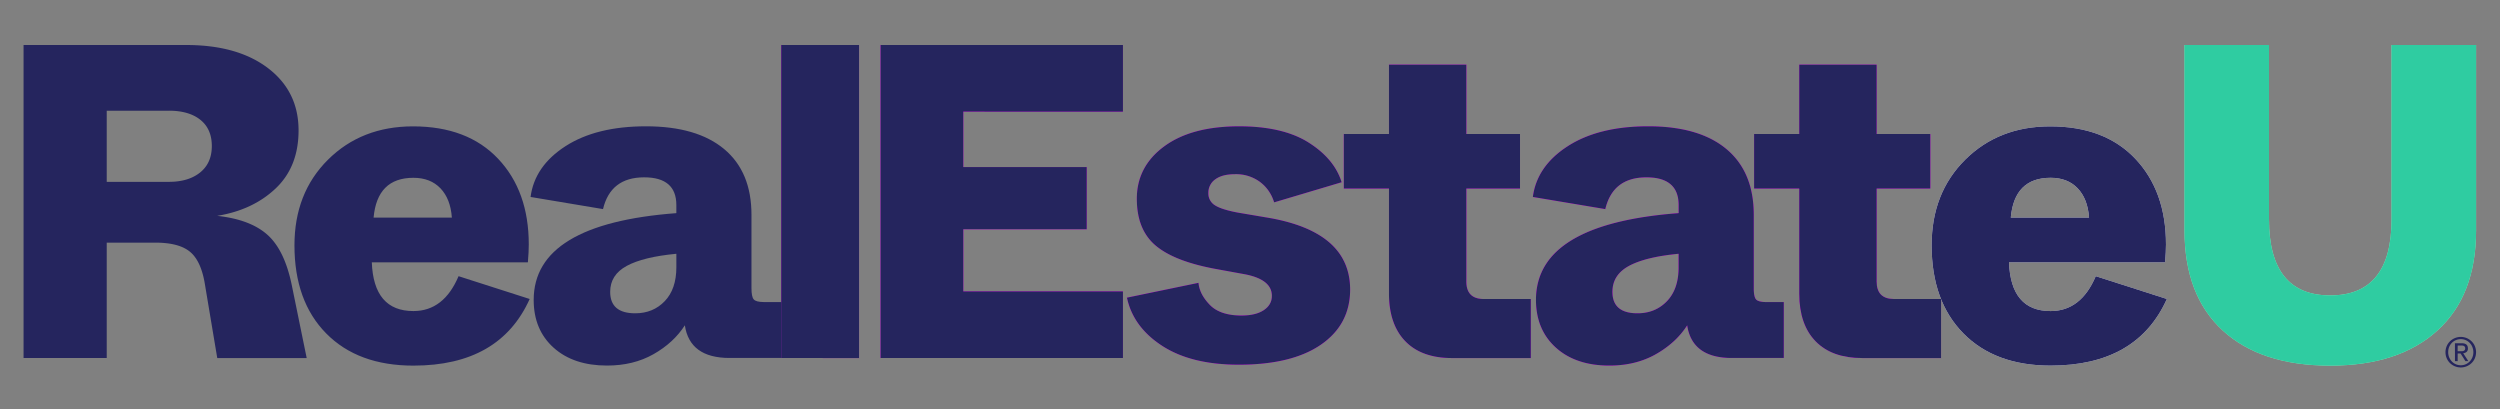 <?xml version="1.0" encoding="UTF-8" standalone="no"?>
<svg
   data-name="Layer 1"
   viewBox="0 0 5033.02 824.39"
   version="1.1"
   id="svg844"
   sodipodi:docname="image.svg"
   inkscape:version="1.1.2 (b8e25be8, 2022-02-05)"
   xmlns:inkscape="http://www.inkscape.org/namespaces/inkscape"
   xmlns:sodipodi="http://sodipodi.sourceforge.net/DTD/sodipodi-0.dtd"
   xmlns="http://www.w3.org/2000/svg"
   xmlns:svg="http://www.w3.org/2000/svg">
  <rect x="0" y="0" width="5033.02" height="824.39" fill="#808080" stroke="none"/>
  <defs
     id="defs848" />
  <sodipodi:namedview
     id="namedview846"
     pagecolor="#ffffff"
     bordercolor="#000000"
     borderopacity="0.25"
     inkscape:pageshadow="2"
     inkscape:pageopacity="0.0"
     inkscape:pagecheckerboard="0"
     showgrid="false"
     inkscape:zoom="0.22710023"
     inkscape:cx="2179.6543"
     inkscape:cy="411.71248"
     inkscape:window-width="1920"
     inkscape:window-height="1027"
     inkscape:window-x="0"
     inkscape:window-y="25"
     inkscape:window-maximized="1"
     inkscape:current-layer="svg844" />
  <path
     d="M2537.85 272.66V40.29h57.76v232.37zM2611.59 272.66V40.29h179.92v49.46H2673v41.16h91.62v46.14H2673v46.15h118.51v49.46zM2794.49 227.84l53.12-11q.66 8.3 8.3 16.27 7.64 7.97 23.56 8 10.64 0 16.6-4c4-2.66 6-6.19 6-10.62q0-12-19.59-15.94l-21.91-4q-30.87-5.64-44.81-17.43-13.94-11.79-13.94-34.69 0-23.89 20.25-38.84 20.25-14.95 55.77-14.94 32.52 0 51.61 12.12 19.09 12.12 24.4 29.38l-50.12 14.94a29.19 29.19 0 0 0-10.62-15.27 29.91 29.91 0 0 0-18.26-5.65q-9.63 0-14.78 3.82a12 12 0 0 0-5.14 10.13 10.23 10.23 0 0 0 4.81 9.12q4.82 3.17 17.1 5.48l23.57 4q59.74 10.62 59.75 53.11 0 25.89-21.58 40.83-21.58 14.94-61.08 14.94-35.19 0-56.76-13.94t-26.25-35.82zM2989 224.86v-78h-33.52v-40.5H2989V54.89h57.43v51.46h39.84v40.5h-39.84v69q0 13 13 13h34.85v43.82h-58.42q-22.58 0-34.69-12.45T2989 224.86zM3098.12 229.51q0-56.44 105.9-64.41v-6q0-20.58-23.9-20.58-24.9 0-30.54 23.57l-53.78-9q3-22.9 25.89-37.67 22.89-14.77 59.76-14.78 37.85 0 58.09 16.93 20.24 16.93 20.25 48.8v54.44c0 4.21.55 7 1.66 8.3 1.11 1.3 3.65 2 7.63 2h13v41.5h-38.51q-29.55 0-33.19-24.23-8.31 12.94-23.24 21.41-14.93 8.47-34.52 8.46-24.9 0-39.67-13.28-14.77-13.28-14.83-35.46zM3204 205.27v-10q-24.57 2.33-36.85 9-12.28 6.67-12.28 19.25 0 15.93 18.59 15.93 13.28 0 21.91-9t8.63-25.18z"
     style="fill:#ff00ff;fill-opacity:1"
     transform="matrix(2.712 0 0 2.712 -5309.867 -18.66)"
     id="path824" />
  <path
     d="M3293.57 224.86v-78h-33.52v-40.5h33.52V54.89H3351v51.46h39.84v40.5H3351v69q0 13 12.95 13h34.86v43.82h-58.43q-22.58 0-34.69-12.45t-12.12-35.36z"
     style="fill:#ff00ff;fill-opacity:1"
     transform="matrix(2.712 0 0 2.712 -5309.867 -18.66)"
     id="path826" />
  <path
     d="M3391.84 189q0-38.85 24.89-63.57t63.08-24.74q40.49 0 63.23 24.07 22.74 24.07 22.74 63.57 0 5.31-.66 13.28h-115.86q1.34 36.18 30.88 36.18 22.56 0 33.53-25.89l52.78 16.93q-22.24 49.47-86.31 49.46-41.17 0-64.73-23.9-23.56-23.9-23.57-65.39zm58.75-20.59h58.1q-1-13.93-8.47-21.74-7.47-7.81-20.08-7.8-26.89.01-29.55 29.55z"
     style="fill:#fff"
     transform="matrix(2.712 0 0 2.712 -5309.867 -18.66)"
     id="path828" />
  <path
     d="M3579.54 178.05V40.29h62.74v129.46q0 56.44 45.48 56.43 45.48-.01 45.48-56.43V40.29H3796v137.76q0 48.13-28.72 74.19-28.72 26.06-79.5 26.06-51.47 0-79.84-26.06-28.37-26.06-28.4-74.19z"
     style="fill:#92f1c1"
     transform="matrix(2.712 0 0 2.712 -5309.867 -18.66)"
     id="path830" />
  <path
     d="M2537.85 272.66V40.29h57.76v232.37zM2611.59 272.66V40.29h179.92v49.46H2673v41.16h91.62v46.14H2673v46.15h118.51v49.46zM2794.49 227.84l53.12-11q.66 8.3 8.3 16.27 7.64 7.97 23.56 8 10.64 0 16.6-4c4-2.66 6-6.19 6-10.62q0-12-19.59-15.94l-21.91-4q-30.87-5.64-44.81-17.43-13.94-11.79-13.94-34.69 0-23.89 20.25-38.84 20.25-14.95 55.77-14.94 32.52 0 51.61 12.12 19.09 12.12 24.4 29.38l-50.12 14.94a29.19 29.19 0 0 0-10.62-15.27 29.91 29.91 0 0 0-18.26-5.65q-9.63 0-14.78 3.82a12 12 0 0 0-5.14 10.13 10.23 10.23 0 0 0 4.81 9.12q4.82 3.17 17.1 5.48l23.57 4q59.74 10.62 59.75 53.11 0 25.89-21.58 40.83-21.58 14.94-61.08 14.94-35.19 0-56.76-13.94t-26.25-35.82zM2989 224.86v-78h-33.52v-40.5H2989V54.89h57.43v51.46h39.84v40.5h-39.84v69q0 13 13 13h34.85v43.82h-58.42q-22.58 0-34.69-12.45T2989 224.86zM3098.12 229.51q0-56.44 105.9-64.41v-6q0-20.58-23.9-20.58-24.9 0-30.54 23.57l-53.78-9q3-22.9 25.89-37.67 22.89-14.77 59.76-14.78 37.85 0 58.09 16.93 20.24 16.93 20.25 48.8v54.44c0 4.21.55 7 1.66 8.3 1.11 1.3 3.65 2 7.63 2h13v41.5h-38.51q-29.55 0-33.19-24.23-8.31 12.94-23.24 21.41-14.93 8.47-34.52 8.46-24.9 0-39.67-13.28-14.77-13.28-14.83-35.46zM3204 205.27v-10q-24.57 2.33-36.85 9-12.28 6.67-12.28 19.25 0 15.93 18.59 15.93 13.28 0 21.91-9t8.63-25.18z"
     style="fill:#25255e;fill-opacity:1"
     transform="matrix(2.712 0 0 2.712 -5309.867 -18.66)"
     id="path832" />
  <path
     d="M3293.57 224.86v-78h-33.52v-40.5h33.52V54.89H3351v51.46h39.84v40.5H3351v69q0 13 12.95 13h34.86v43.82h-58.43q-22.58 0-34.69-12.45t-12.12-35.36z"
     style="fill:#25255e;fill-opacity:1"
     transform="matrix(2.712 0 0 2.712 -5309.867 -18.66)"
     id="path834" />
  <path
     d="M3391.84 189q0-38.85 24.89-63.57t63.08-24.74q40.49 0 63.23 24.07 22.74 24.07 22.74 63.57 0 5.31-.66 13.28h-115.86q1.34 36.18 30.88 36.18 22.56 0 33.53-25.89l52.78 16.93q-22.24 49.47-86.31 49.46-41.17 0-64.73-23.9-23.56-23.9-23.57-65.39zm58.75-20.59h58.1q-1-13.93-8.47-21.74-7.47-7.81-20.08-7.8-26.89.01-29.55 29.55z"
     style="fill:#25255e;fill-opacity:1"
     transform="matrix(2.712 0 0 2.712 -5309.867 -18.66)"
     id="path836" />
  <path
     d="M3579.54 178.05V40.29h62.74v129.46q0 56.44 45.48 56.43 45.48-.01 45.48-56.43V40.29H3796v137.76q0 48.13-28.72 74.19-28.72 26.06-79.5 26.06-51.47 0-79.84-26.06-28.37-26.06-28.4-74.19z"
     style="fill:#2fcca1"
     transform="matrix(2.712 0 0 2.712 -5309.867 -18.66)"
     id="path838" />
  <path
     d="M3773.29 268.32a11.22 11.22 0 0 1 .9-4.49 11 11 0 0 1 2.45-3.6 11.56 11.56 0 0 1 3.62-2.38 11.44 11.44 0 0 1 8.75 0 11.51 11.51 0 0 1 3.61 2.38 10.87 10.87 0 0 1 2.46 3.6 11.72 11.72 0 0 1 0 9 11 11 0 0 1-2.46 3.58 11.51 11.51 0 0 1-3.61 2.38 11.44 11.44 0 0 1-8.75 0 11.56 11.56 0 0 1-3.62-2.38 11.16 11.16 0 0 1-3.35-8.1zm2 0a9.93 9.93 0 0 0 .73 3.85 9.72 9.72 0 0 0 2 3.06 9.09 9.09 0 0 0 6.62 2.79 9.09 9.09 0 0 0 3.65-.74 9.39 9.39 0 0 0 4.95-5.11 10.31 10.31 0 0 0 0-7.67 9.34 9.34 0 0 0-4.95-5.13 9.4 9.4 0 0 0-7.31 0 9.19 9.19 0 0 0-3 2.05 9.71 9.71 0 0 0-2 3.08 9.92 9.92 0 0 0-.68 3.82zm5-6.64h5q4.63 0 4.64 3.78a3.22 3.22 0 0 1-1 2.64 4.49 4.49 0 0 1-2.5 1l3.82 5.85h-2.17l-3.6-5.7h-2.16v5.7h-2zm2 5.91h3.38a3.47 3.47 0 0 0 1.13-.26 1.83 1.83 0 0 0 .79-.67 2.18 2.18 0 0 0 .31-1.25 1.9 1.9 0 0 0-.28-1.09 1.74 1.74 0 0 0-.7-.62 2.86 2.86 0 0 0-.94-.28 9.2 9.2 0 0 0-1-.06h-2.65zM1975.4 272.66V40.29h120.83q38.17 0 60.75 17.26t22.57 46.14q0 26.9-16.93 43t-43.48 20.42q24.56 2.66 37.34 14.1 12.78 11.44 18.1 37.68l11 53.78h-66.39l-9-53.78q-2.65-17.59-10.79-24.73-8.14-7.14-26.07-7.16h-36.19v85.65zm61.74-130.79h46.14q14.61 0 23.24-7 8.63-7 8.63-19.59 0-12.61-8.46-19.42-8.46-6.81-23.41-6.8h-46.14z"
     style="fill:#25255e;fill-opacity:1"
     transform="matrix(2.712 0 0 2.712 -5309.867 -18.66)"
     id="path840" />
  <path
     d="M2176.5 189q0-38.85 24.89-63.57t63.08-24.74q40.49 0 63.23 24.07 22.74 24.07 22.74 63.57 0 5.31-.66 13.28h-115.86q1.34 36.18 30.88 36.18 22.56 0 33.52-25.89l52.79 16.93q-22.24 49.47-86.31 49.46-41.18 0-64.74-23.9-23.56-23.9-23.56-65.39zm58.75-20.59h58.1q-1-13.93-8.47-21.74-7.47-7.81-20.08-7.8-26.9.01-29.55 29.55zM2354.09 229.51q0-56.44 105.9-64.41v-6q0-20.58-23.9-20.58-24.9 0-30.54 23.57l-53.78-9q3-22.9 25.89-37.67 22.89-14.77 59.76-14.78 37.83 0 58.09 16.93 20.26 16.93 20.25 48.8v54.44c0 4.21.55 7 1.66 8.3 1.11 1.3 3.65 2 7.63 2H2538v41.5h-38.51q-29.55 0-33.19-24.23-8.31 12.94-23.24 21.41-14.93 8.47-34.52 8.46-24.9 0-39.67-13.28-14.77-13.28-14.78-35.46zM2460 205.27v-10q-24.57 2.33-36.85 9-12.28 6.67-12.28 19.25 0 15.93 18.59 15.93 13.28 0 21.91-9t8.63-25.18z"
     style="fill:#25255e;fill-opacity:1"
     transform="matrix(2.712 0 0 2.712 -5309.867 -18.66)"
     id="path842" />
</svg>
